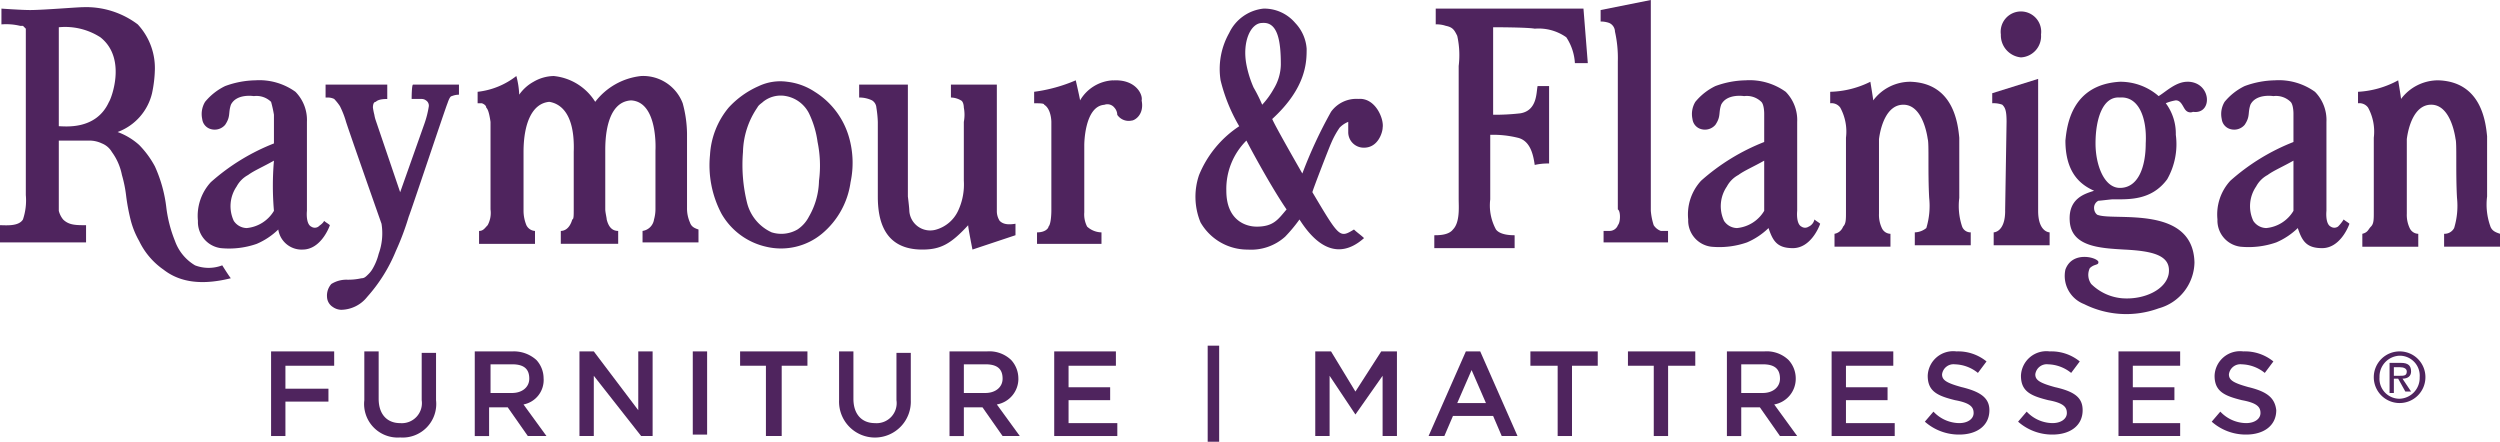 <svg xmlns="http://www.w3.org/2000/svg" width="163.346" height="28.864" viewBox="0 0 163.346 28.864">
  <g id="Layer_1_1_" transform="translate(-0.9 -1.6)">
    <g id="Group_68120" data-name="Group 68120" transform="translate(0.9 1.6)">
      <path id="Path_48011" data-name="Path 48011" d="M141.712,5.4a1.388,1.388,0,0,0,1.312-1.5,1.324,1.324,0,1,0-2.624,0,1.452,1.452,0,0,0,1.312,1.5" transform="translate(-9.667 -1.65)" fill="#4f245e"/>
      <g id="Group_68102" data-name="Group 68102" transform="translate(37.861 22.96)">
        <path id="Path_48012" data-name="Path 48012" d="M45.142,29.942,42.237,26.1H41.3v5.529h.937V27.693l3.093,3.936h.75V26.1h-.937Z" transform="translate(-41.3 -26.1)" fill="#4f245e"/>
      </g>
      <g id="Group_68103" data-name="Group 68103" transform="translate(78.908 22.585)">
        <rect id="Rectangle_22138" data-name="Rectangle 22138" width="0.75" height="6.279" fill="#4f245e"/>
      </g>
      <g id="Group_68104" data-name="Group 68104" transform="translate(85.937 22.96)">
        <path id="Path_48013" data-name="Path 48013" d="M95.224,28.724,93.631,26.1H92.6v5.529h.937V27.693l1.687,2.53h0L97,27.693v3.936h.937V26.1H96.911Z" transform="translate(-92.6 -26.1)" fill="#4f245e"/>
      </g>
      <path id="Path_48014" data-name="Path 48014" d="M35.031,28.818V26.943h1.406c.75,0,1.125.281,1.125.937h0c0,.562-.469.937-1.125.937Zm3.467-.937h0a1.782,1.782,0,0,0-.469-1.218,2.2,2.2,0,0,0-1.593-.562H34v5.529h.937V29.755h1.218l1.312,1.874h1.218l-1.5-2.062A1.625,1.625,0,0,0,38.5,27.881" transform="translate(-2.98 -3.14)" fill="#4f245e"/>
      <g id="Group_68105" data-name="Group 68105" transform="translate(45.265 22.96)">
        <rect id="Rectangle_22139" data-name="Rectangle 22139" width="0.937" height="5.435" fill="#4f245e"/>
      </g>
      <path id="Path_48015" data-name="Path 48015" d="M68.037,28.818V26.943h1.406c.75,0,1.125.281,1.125.937h0c0,.562-.469.937-1.125.937Zm3.561-.937h0a1.782,1.782,0,0,0-.469-1.218,2.06,2.06,0,0,0-1.593-.562H67.1v5.529h.937V29.755h1.218l1.312,1.874h1.125l-1.5-2.062A1.705,1.705,0,0,0,71.6,27.881" transform="translate(-5.06 -3.14)" fill="#4f245e"/>
      <g id="Group_68106" data-name="Group 68106" transform="translate(54.824 22.96)">
        <path id="Path_48016" data-name="Path 48016" d="M63.149,29.286a1.311,1.311,0,0,1-1.406,1.5c-.843,0-1.406-.562-1.406-1.593V26.1H59.4v3.186a2.345,2.345,0,1,0,4.686,0V26.194h-.937Z" transform="translate(-59.4 -26.1)" fill="#4f245e"/>
      </g>
      <g id="Group_68107" data-name="Group 68107" transform="translate(23.804 22.96)">
        <path id="Path_48017" data-name="Path 48017" d="M30.049,29.286a1.311,1.311,0,0,1-1.406,1.5c-.843,0-1.406-.562-1.406-1.593V26.1H26.3v3.186a2.194,2.194,0,0,0,2.343,2.437,2.194,2.194,0,0,0,2.343-2.437V26.194h-.937Z" transform="translate(-26.3 -26.1)" fill="#4f245e"/>
      </g>
      <g id="Group_68108" data-name="Group 68108" transform="translate(68.881 22.96)">
        <path id="Path_48018" data-name="Path 48018" d="M75.337,29.286h2.718v-.843H75.337V27.037H78.43V26.1H74.4v5.529h4.123v-.843H75.337Z" transform="translate(-74.4 -26.1)" fill="#4f245e"/>
      </g>
      <g id="Group_68109" data-name="Group 68109" transform="translate(17.712 22.96)">
        <path id="Path_48019" data-name="Path 48019" d="M19.8,31.629h.937V29.38h2.811v-.843H20.737v-1.5h3.186V26.1H19.8Z" transform="translate(-19.8 -26.1)" fill="#4f245e"/>
      </g>
      <g id="Group_68110" data-name="Group 68110" transform="translate(48.357 22.96)">
        <path id="Path_48020" data-name="Path 48020" d="M52.5,27.037h1.687v4.592h1.031V27.037H56.9V26.1H52.5Z" transform="translate(-52.5 -26.1)" fill="#4f245e"/>
      </g>
      <g id="Group_68111" data-name="Group 68111" transform="translate(99.994 22.96)">
        <path id="Path_48021" data-name="Path 48021" d="M107.6,27.037h1.781v4.592h.937V27.037H112V26.1h-4.4Z" transform="translate(-107.6 -26.1)" fill="#4f245e"/>
      </g>
      <path id="Path_48022" data-name="Path 48022" d="M137.537,28.443c-1.031-.281-1.312-.469-1.312-.843h0a.757.757,0,0,1,.843-.656,2.493,2.493,0,0,1,1.5.562l.562-.75a2.941,2.941,0,0,0-1.968-.656,1.663,1.663,0,0,0-1.874,1.593h0c0,1.031.656,1.312,1.781,1.593,1.031.187,1.218.469,1.218.843h0c0,.375-.375.656-.937.656a2.347,2.347,0,0,1-1.687-.75l-.562.656a3.358,3.358,0,0,0,2.249.843c1.125,0,1.968-.562,1.968-1.593h0c0-.843-.656-1.218-1.781-1.5" transform="translate(-9.334 -3.14)" fill="#4f245e"/>
      <path id="Path_48023" data-name="Path 48023" d="M122.237,28.818V26.943h1.406c.75,0,1.125.281,1.125.937h0c0,.562-.469.937-1.125.937Zm3.561-.937h0a1.782,1.782,0,0,0-.469-1.218,2.06,2.06,0,0,0-1.593-.562H121.3v5.529h.937V29.755h1.218l1.312,1.874h1.125l-1.5-2.062a1.705,1.705,0,0,0,1.406-1.687" transform="translate(-8.467 -3.14)" fill="#4f245e"/>
      <path id="Path_48024" data-name="Path 48024" d="M144.037,28.443c-1.031-.281-1.312-.469-1.312-.843h0a.757.757,0,0,1,.843-.656,2.492,2.492,0,0,1,1.5.562l.562-.75a2.942,2.942,0,0,0-1.968-.656,1.663,1.663,0,0,0-1.874,1.593h0c0,1.031.656,1.312,1.781,1.593,1.031.187,1.218.469,1.218.843h0c0,.375-.375.656-.937.656a2.347,2.347,0,0,1-1.687-.75l-.562.656a3.358,3.358,0,0,0,2.249.843c1.125,0,1.968-.562,1.968-1.593h0c0-.843-.562-1.218-1.781-1.5" transform="translate(-9.742 -3.14)" fill="#4f245e"/>
      <g id="Group_68112" data-name="Group 68112" transform="translate(119.675 22.96)">
        <path id="Path_48025" data-name="Path 48025" d="M129.537,29.286h2.718v-.843h-2.718V27.037h3.093V26.1H128.6v5.529h4.123v-.843h-3.186Z" transform="translate(-128.6 -26.1)" fill="#4f245e"/>
      </g>
      <path id="Path_48026" data-name="Path 48026" d="M157.537,28.443c-1.031-.281-1.312-.469-1.312-.843h0a.757.757,0,0,1,.843-.656,2.492,2.492,0,0,1,1.5.562l.562-.75a2.942,2.942,0,0,0-1.968-.656,1.663,1.663,0,0,0-1.874,1.593h0c0,1.031.656,1.312,1.781,1.593,1.031.187,1.218.469,1.218.843h0c0,.375-.375.656-.937.656a2.347,2.347,0,0,1-1.687-.75l-.562.656a3.358,3.358,0,0,0,2.249.843c1.125,0,1.968-.562,1.968-1.593h0c-.094-.843-.656-1.218-1.781-1.5" transform="translate(-10.591 -3.14)" fill="#4f245e"/>
      <g id="Group_68113" data-name="Group 68113" transform="translate(93.341 22.96)">
        <path id="Path_48027" data-name="Path 48027" d="M102.374,29.474l.937-2.155.937,2.155Zm.562-3.374L100.5,31.629h1.031l.562-1.312h2.624l.562,1.312h1.031L103.874,26.1Z" transform="translate(-100.5 -26.1)" fill="#4f245e"/>
      </g>
      <g id="Group_68114" data-name="Group 68114" transform="translate(138.418 22.96)">
        <path id="Path_48028" data-name="Path 48028" d="M149.537,29.286h2.718v-.843h-2.718V27.037h3.093V26.1H148.6v5.529h4.03v-.843h-3.093Z" transform="translate(-148.6 -26.1)" fill="#4f245e"/>
      </g>
      <g id="Group_68115" data-name="Group 68115" transform="translate(106.367 22.96)">
        <path id="Path_48029" data-name="Path 48029" d="M114.4,27.037h1.687v4.592h.937V27.037H118.8V26.1h-4.4Z" transform="translate(-114.4 -26.1)" fill="#4f245e"/>
      </g>
      <path id="Path_48030" data-name="Path 48030" d="M167.781,27.743v-.562h.375c.281,0,.469.094.469.281,0,.281-.187.281-.469.281Zm1.125-.281c0-.375-.187-.562-.656-.562h-.75v1.968h.281v-.937h.281l.469.843h.375l-.562-.843c.375,0,.562-.187.562-.469" transform="translate(-11.37 -3.19)" fill="#4f245e"/>
      <path id="Path_48031" data-name="Path 48031" d="M168.087,29.193a1.306,1.306,0,0,1-1.312-1.406,1.362,1.362,0,0,1,1.312-1.406,1.306,1.306,0,0,1,1.312,1.406,1.362,1.362,0,0,1-1.312,1.406m0-3.093a1.687,1.687,0,1,0,1.687,1.687,1.68,1.68,0,0,0-1.687-1.687" transform="translate(-11.301 -3.14)" fill="#4f245e"/>
      <path id="Path_48032" data-name="Path 48032" d="M88.233,16.445c-.656,0-1.968-.375-1.968-2.343a4.455,4.455,0,0,1,1.312-3.28c.187.375,1.593,3,2.624,4.5-.562.656-.843,1.125-1.968,1.125m.375-13.308c1.031-.094,1.218,1.218,1.218,2.718a3.159,3.159,0,0,1-.469,1.593,5.294,5.294,0,0,1-.75,1.031,10.037,10.037,0,0,0-.562-1.125,7.023,7.023,0,0,1-.469-1.5c-.281-1.5.281-2.718,1.031-2.718m6.654,14.057c-.187-.187-.469-.375-.656-.562-.937.562-.937.562-2.718-2.437,0-.094,1.125-3,1.218-3.186a5.6,5.6,0,0,1,.562-1.031A1.608,1.608,0,0,1,94.23,9.6v.656a1.01,1.01,0,0,0,1.031,1.031c.937,0,1.218-1.031,1.218-1.312.094-.562-.469-1.968-1.593-1.874a2.036,2.036,0,0,0-1.781.843,29.645,29.645,0,0,0-1.874,4.03s-1.781-3.093-1.968-3.561c2.249-2.062,2.249-3.749,2.249-4.592a2.718,2.718,0,0,0-.75-1.687A2.658,2.658,0,0,0,88.7,2.2a2.8,2.8,0,0,0-2.249,1.593,4.776,4.776,0,0,0-.562,3.093,11.111,11.111,0,0,0,1.218,3,6.978,6.978,0,0,0-2.624,3.186,4.4,4.4,0,0,0,.094,3.093,3.542,3.542,0,0,0,3.093,1.781,3.325,3.325,0,0,0,2.437-.843,9.925,9.925,0,0,0,.937-1.125c1.781,2.811,3.374,1.968,4.217,1.218" transform="translate(-6.138 -1.638)" fill="#4f245e"/>
      <path id="Path_48033" data-name="Path 48033" d="M57.521,13.764a4.869,4.869,0,0,1-.656,2.343h0a2.213,2.213,0,0,1-.75.843,2.106,2.106,0,0,1-1.687.187,2.893,2.893,0,0,1-1.593-1.874,10.3,10.3,0,0,1-.281-3.374,5.352,5.352,0,0,1,.937-2.905c.094-.187.281-.281.375-.375a1.832,1.832,0,0,1,1.5-.375,2.118,2.118,0,0,1,1.5,1.125h0a6.22,6.22,0,0,1,.562,1.874,7.659,7.659,0,0,1,.094,2.53m1.968-2.811a5.174,5.174,0,0,0-2.249-3A4.108,4.108,0,0,0,55.459,7.3a3.3,3.3,0,0,0-1.874.281,5.836,5.836,0,0,0-1.968,1.406A5.3,5.3,0,0,0,50.4,12.077a6.764,6.764,0,0,0,.75,3.842,4.5,4.5,0,0,0,2.905,2.155,4.194,4.194,0,0,0,3.655-.843,5.327,5.327,0,0,0,1.874-3.374,6.061,6.061,0,0,0-.094-2.905" transform="translate(-4.009 -1.956)" fill="#4f245e"/>
      <path id="Path_48034" data-name="Path 48034" d="M54.2,8.6h0" transform="translate(-4.247 -2.04)" fill="#4f245e"/>
      <g id="Group_68116" data-name="Group 68116" transform="translate(21.273 5.529)">
        <path id="Path_48035" data-name="Path 48035" d="M29.223,8.437h.656a.463.463,0,0,1,.281.094.406.406,0,0,1,.187.375,6.378,6.378,0,0,1-.281,1.125l-1.593,4.5L26.88,9.843a2.126,2.126,0,0,1-.094-.375A4.059,4.059,0,0,1,26.693,9c0-.281.094-.375.187-.375.094-.094.281-.187.75-.187V7.5H23.6v.843h.187a.969.969,0,0,1,.375.094,3.382,3.382,0,0,1,.375.469,5.989,5.989,0,0,1,.375.937c0,.094,2.343,6.748,2.343,6.748a3.931,3.931,0,0,1-.187,1.968,3.66,3.66,0,0,1-.375.937,1.618,1.618,0,0,1-.281.375c-.187.187-.281.281-.469.281a3.882,3.882,0,0,1-.937.094,1.858,1.858,0,0,0-1.031.281,1.146,1.146,0,0,0-.281.843.812.812,0,0,0,.375.656,1,1,0,0,0,.562.187,2.212,2.212,0,0,0,1.687-.843,10.378,10.378,0,0,0,1.874-3,17.456,17.456,0,0,0,.843-2.249c.094-.187,2.437-7.216,2.53-7.4.094-.281.187-.469.281-.469a1.254,1.254,0,0,1,.469-.094V7.5h-3C29.223,7.5,29.223,8.437,29.223,8.437Z" transform="translate(-23.6 -7.5)" fill="#4f245e"/>
      </g>
      <path id="Path_48036" data-name="Path 48036" d="M19.666,15.728a2.32,2.32,0,0,1-1.781,1.125,1.038,1.038,0,0,1-.843-.469,2.274,2.274,0,0,1,.187-2.249,1.823,1.823,0,0,1,.75-.75c.375-.281,1.031-.562,1.687-.937A19.16,19.16,0,0,0,19.666,15.728Zm1.874,2.53c1.125,0,1.687-1.312,1.781-1.593-.094-.094-.281-.187-.375-.281-.094.187-.281.281-.375.375a.418.418,0,0,1-.469,0c-.375-.187-.281-1.031-.281-1.031V9.918a2.629,2.629,0,0,0-.75-1.968,4.045,4.045,0,0,0-2.624-.75,5.987,5.987,0,0,0-1.968.375,3.89,3.89,0,0,0-1.312,1.031,1.534,1.534,0,0,0-.187,1.125.771.771,0,0,0,.562.656.9.9,0,0,0,.937-.281c.375-.562.187-.75.375-1.312.375-.75,1.5-.562,1.5-.562a1.365,1.365,0,0,1,1.125.375,7.632,7.632,0,0,1,.187.843v1.874a13.739,13.739,0,0,0-4.123,2.53,3.25,3.25,0,0,0-.843,2.53,1.721,1.721,0,0,0,1.5,1.781,5.487,5.487,0,0,0,2.343-.281,4.614,4.614,0,0,0,1.406-.937,1.542,1.542,0,0,0,1.593,1.312" transform="translate(-1.767 -1.952)" fill="#4f245e"/>
      <path id="Path_48037" data-name="Path 48037" d="M8.022,8.285c-.843,1.874-2.905,1.593-3.28,1.593V3.412a4.256,4.256,0,0,1,2.718.656c1.781,1.406.656,4.123.562,4.217m5.623,10.684a3.034,3.034,0,0,1-1.312-1.593,8.644,8.644,0,0,1-.562-2.155,9.029,9.029,0,0,0-.75-2.718A6.1,6.1,0,0,0,9.99,11.1a4.326,4.326,0,0,0-1.406-.843,3.584,3.584,0,0,0,2.249-2.53,8.253,8.253,0,0,0,.187-1.593A4.19,4.19,0,0,0,9.9,3.225,5.6,5.6,0,0,0,6.335,2.1c-.375,0-2.624.187-3.467.187-.562,0-1.874-.094-1.874-.094V3.225a3.892,3.892,0,0,1,1.218.094H2.4l.187.187V14.377A3.9,3.9,0,0,1,2.4,15.97c-.281.469-1.125.375-1.5.375v1.125H6.523V16.345c-.656,0-1.125,0-1.5-.375a1.449,1.449,0,0,1-.281-.562V10.816H6.71A1.914,1.914,0,0,1,7.554,11a1.319,1.319,0,0,1,.656.562,3.781,3.781,0,0,1,.656,1.5,8.453,8.453,0,0,1,.281,1.406,13.354,13.354,0,0,0,.281,1.5,5.482,5.482,0,0,0,.562,1.406,4.8,4.8,0,0,0,1.593,1.874c.843.656,2.155,1.125,4.4.562-.094-.094-.562-.843-.562-.843a2.475,2.475,0,0,1-1.781,0" transform="translate(-0.9 -1.631)" fill="#4f245e"/>
      <g id="Group_68117" data-name="Group 68117" transform="translate(31.207 4.967)">
        <path id="Path_48038" data-name="Path 48038" d="M40.479,15.709c0,.281,0,.562-.094.562-.187.656-.562.75-.75.75v.843h3.749v-.843c-.469,0-.656-.375-.75-.75,0-.094-.094-.469-.094-.656V11.773c0-.562,0-3.186,1.687-3.28,1.781.094,1.593,3.28,1.593,3.28v3.842a2.473,2.473,0,0,1-.094.656.882.882,0,0,1-.75.75v.75h3.655v-.843c-.281-.094-.469-.187-.562-.469a2.251,2.251,0,0,1-.187-.937V10.649A7.868,7.868,0,0,0,47.6,8.681,2.764,2.764,0,0,0,44.884,6.9a4.357,4.357,0,0,0-3,1.687A3.608,3.608,0,0,0,39.167,6.9a2.709,2.709,0,0,0-1.312.375,2.748,2.748,0,0,0-.937.843A5.485,5.485,0,0,0,36.73,6.9,4.992,4.992,0,0,1,34.2,7.931v.75h.281s.281.094.281.281c.094.094.187.281.281.937v5.717a1.691,1.691,0,0,1-.187,1.031c-.187.187-.281.375-.562.375v.843h3.655v-.843a.666.666,0,0,1-.562-.375,2.508,2.508,0,0,1-.187-.937V11.867c0-1.874.562-3.186,1.687-3.28.562.094,1.687.562,1.593,3.28v3.842Z" transform="translate(-34.2 -6.9)" fill="#4f245e"/>
      </g>
      <path id="Path_48039" data-name="Path 48039" d="M67.922,16.684c0,.187.281,1.593.281,1.593l2.811-.937v-.75c-.562.094-.843,0-1.031-.187a1.155,1.155,0,0,1-.187-.656V7.5h-3v.843a1.354,1.354,0,0,1,.656.187c.187.094.187.469.187.469a2.518,2.518,0,0,1,0,.937v3.842a4.043,4.043,0,0,1-.375,1.968,2.279,2.279,0,0,1-1.406,1.218,1.367,1.367,0,0,1-1.781-1.218c0-.187-.094-.937-.094-.937V7.5H60.8v.843a1.914,1.914,0,0,1,.843.187A.605.605,0,0,1,61.925,9a7.236,7.236,0,0,1,.094.937V14.81c0,1.5.375,3.467,2.905,3.467,1.218,0,1.874-.375,3-1.593" transform="translate(-4.664 -1.971)" fill="#4f245e"/>
      <path id="Path_48040" data-name="Path 48040" d="M78.154,7.2A2.643,2.643,0,0,0,76,8.512c0-.094-.281-1.312-.281-1.312A10.239,10.239,0,0,1,73,7.949V8.7c.375,0,.656,0,.656.094.469.281.469,1.125.469,1.125v5.81s0,.843-.187,1.031c0,.094-.187.375-.75.375v.75H77.4v-.75a1.434,1.434,0,0,1-.937-.375,1.738,1.738,0,0,1-.187-.937v-4.4s0-2.53,1.312-2.624a.579.579,0,0,1,.656.187.716.716,0,0,1,.187.469.9.9,0,0,0,.937.375c.187,0,.843-.375.656-1.312.094-.375-.375-1.406-1.874-1.312" transform="translate(-5.431 -1.952)" fill="#4f245e"/>
      <path id="Path_48041" data-name="Path 48041" d="M160.466,15.728a2.32,2.32,0,0,1-1.781,1.125,1.038,1.038,0,0,1-.843-.469,2.273,2.273,0,0,1,.187-2.249,1.823,1.823,0,0,1,.75-.75c.375-.281,1.031-.562,1.687-.937v3.28Zm2.905,1.031a.418.418,0,0,1-.469,0c-.375-.187-.281-1.031-.281-1.031V9.918a2.629,2.629,0,0,0-.75-1.968,4.045,4.045,0,0,0-2.624-.75,5.987,5.987,0,0,0-1.968.375,3.89,3.89,0,0,0-1.312,1.031,1.534,1.534,0,0,0-.187,1.125.771.771,0,0,0,.562.656.9.9,0,0,0,.937-.281c.375-.562.187-.75.375-1.312.375-.75,1.5-.562,1.5-.562a1.365,1.365,0,0,1,1.125.375c.187.187.187.75.187.75V11.23a13.739,13.739,0,0,0-4.123,2.53,3.25,3.25,0,0,0-.843,2.53,1.721,1.721,0,0,0,1.5,1.781,5.487,5.487,0,0,0,2.343-.281,4.614,4.614,0,0,0,1.406-.937c.281.843.562,1.312,1.593,1.312,1.125,0,1.687-1.312,1.781-1.593-.094-.094-.281-.187-.375-.281a2.564,2.564,0,0,1-.375.469" transform="translate(-10.615 -1.952)" fill="#4f245e"/>
      <path id="Path_48042" data-name="Path 48042" d="M123.566,15.728a2.32,2.32,0,0,1-1.781,1.125,1.038,1.038,0,0,1-.843-.469,2.274,2.274,0,0,1,.187-2.249,1.823,1.823,0,0,1,.75-.75c.375-.281,1.031-.562,1.687-.937v3.28Zm2.905,1.031a.418.418,0,0,1-.469,0c-.375-.187-.281-1.031-.281-1.031V9.918a2.628,2.628,0,0,0-.75-1.968,4.045,4.045,0,0,0-2.624-.75,5.987,5.987,0,0,0-1.968.375,3.89,3.89,0,0,0-1.312,1.031,1.534,1.534,0,0,0-.187,1.125.771.771,0,0,0,.562.656.9.9,0,0,0,.937-.281c.375-.562.187-.75.375-1.312.375-.75,1.5-.562,1.5-.562a1.365,1.365,0,0,1,1.125.375c.187.187.187.75.187.75V11.23a13.739,13.739,0,0,0-4.123,2.53,3.25,3.25,0,0,0-.843,2.53,1.721,1.721,0,0,0,1.5,1.781,5.487,5.487,0,0,0,2.343-.281,4.614,4.614,0,0,0,1.406-.937c.281.843.562,1.312,1.593,1.312,1.125,0,1.687-1.312,1.781-1.593-.094-.094-.281-.187-.375-.281a.66.66,0,0,1-.375.469" transform="translate(-8.296 -1.952)" fill="#4f245e"/>
      <g id="Group_68118" data-name="Group 68118" transform="translate(93.715 0.562)">
        <path id="Path_48043" data-name="Path 48043" d="M108.4,12.321V7.261h-.75c-.094.375,0,1.593-1.125,1.781a14.774,14.774,0,0,1-1.781.094V3.418s2.249,0,2.718.094a3.129,3.129,0,0,1,2.062.562,3.4,3.4,0,0,1,.562,1.687h.843L110.646,2.2h-9.653V3.231a1.83,1.83,0,0,1,.656.094c.469.094.562.281.75.656a5.824,5.824,0,0,1,.094,1.968v8.716c0,.469.094,1.5-.375,1.968-.281.375-.937.375-1.218.375v.843h5.248v-.843c-.187,0-.937,0-1.218-.375a3.271,3.271,0,0,1-.375-1.968V10.447a6.731,6.731,0,0,1,1.781.187c.843.187,1.031,1.125,1.125,1.781A3.882,3.882,0,0,1,108.4,12.321Z" transform="translate(-100.9 -2.2)" fill="#4f245e"/>
      </g>
      <path id="Path_48044" data-name="Path 48044" d="M113.625,16.313a.583.583,0,0,1-.562.375h-.375v.75H116.9v-.75h-.469a.936.936,0,0,1-.469-.375,4.125,4.125,0,0,1-.187-.937V1.6l-3.28.656v.75a1.649,1.649,0,0,1,.562.094.633.633,0,0,1,.375.562,7.911,7.911,0,0,1,.187,1.968v9.653c.187.094.187.843,0,1.031" transform="translate(-7.913 -1.6)" fill="#4f245e"/>
      <path id="Path_48045" data-name="Path 48045" d="M134.029,17.14v.843h3.655V17.14a.583.583,0,0,1-.562-.375,4.208,4.208,0,0,1-.187-1.874V10.955c-.094-.937-.375-3.561-3.186-3.655a3.029,3.029,0,0,0-2.437,1.218c0-.094-.187-1.218-.187-1.218a6.215,6.215,0,0,1-2.624.656v.75a.7.7,0,0,1,.656.281,3.271,3.271,0,0,1,.375,1.968v4.873c0,.469,0,.75-.187.937a.74.74,0,0,1-.562.469v.843h3.655v-.843a.633.633,0,0,1-.562-.375,2.016,2.016,0,0,1-.187-.937V11.049c.094-.75.469-2.249,1.593-2.249s1.5,1.593,1.593,2.249c.094.281,0,2.155.094,3.842a4.985,4.985,0,0,1-.187,1.968,1.246,1.246,0,0,1-.75.281" transform="translate(-8.919 -1.958)" fill="#4f245e"/>
      <path id="Path_48046" data-name="Path 48046" d="M173.922,16.665a4.207,4.207,0,0,1-.187-1.874V10.855c-.094-.937-.375-3.561-3.186-3.655a3.029,3.029,0,0,0-2.437,1.218c0-.094-.187-1.218-.187-1.218a6.146,6.146,0,0,1-2.624.75V8.7a.7.7,0,0,1,.656.281,3.271,3.271,0,0,1,.375,1.968v4.873c0,.469,0,.75-.187.937s-.187.375-.562.469v.843h3.655v-.843a.633.633,0,0,1-.562-.375,2.016,2.016,0,0,1-.187-.937V11.042c.094-.75.469-2.249,1.593-2.249s1.5,1.593,1.593,2.249c.094.281,0,2.155.094,3.842a4.985,4.985,0,0,1-.187,1.968.707.707,0,0,1-.656.375v.843h3.655v-.843c-.281-.094-.562-.187-.656-.562" transform="translate(-11.232 -1.952)" fill="#4f245e"/>
      <g id="Group_68119" data-name="Group 68119" transform="translate(130.171 5.154)">
        <path id="Path_48047" data-name="Path 48047" d="M140.643,15.722c0,1.406-.75,1.406-.75,1.406v.843h3.655v-.843s-.75,0-.75-1.406V7.1l-3,.937v.656a1.622,1.622,0,0,1,.656.094c.187.187.281.375.281,1.125l-.094,5.81Z" transform="translate(-139.8 -7.1)" fill="#4f245e"/>
      </g>
      <path id="Path_48048" data-name="Path 48048" d="M150.143,11.33c0,1.5-.469,2.905-1.687,2.905-1.031,0-1.593-1.5-1.593-2.905,0-1.593.469-3.093,1.593-3,1.218-.094,1.781,1.312,1.687,3m2.718-4.03c-.75,0-1.406.656-1.874.937a3.808,3.808,0,0,0-2.53-.937c-3.186.187-3.467,2.905-3.561,3.842,0,2.155,1.031,2.905,1.874,3.28-.562.187-1.687.469-1.593,1.968.094,1.687,1.968,1.781,3.561,1.874,1.874.094,3.093.375,2.905,1.593-.187,1.031-1.593,1.687-3,1.593a3.271,3.271,0,0,1-2.062-.937,1.026,1.026,0,0,1-.094-1.031c.281-.281.562-.187.562-.375.094-.281-1.687-.843-2.155.469a1.971,1.971,0,0,0,1.218,2.249,6.151,6.151,0,0,0,4.873.281,3.172,3.172,0,0,0,2.343-3c-.094-3.749-5.154-2.718-6.279-3.093-.094,0-.281-.187-.281-.469a.51.51,0,0,1,.281-.469c.094,0,.843-.094.937-.094,1.031,0,2.53.094,3.561-1.312a4.638,4.638,0,0,0,.562-2.905,3.319,3.319,0,0,0-.656-2.062,2.905,2.905,0,0,1,.656-.187c.375,0,.469.469.656.656a.412.412,0,0,0,.469.094c1.312.187,1.218-1.968-.375-1.968" transform="translate(-9.945 -1.958)" fill="#4f245e"/>
    </g>
  </g>
</svg>
